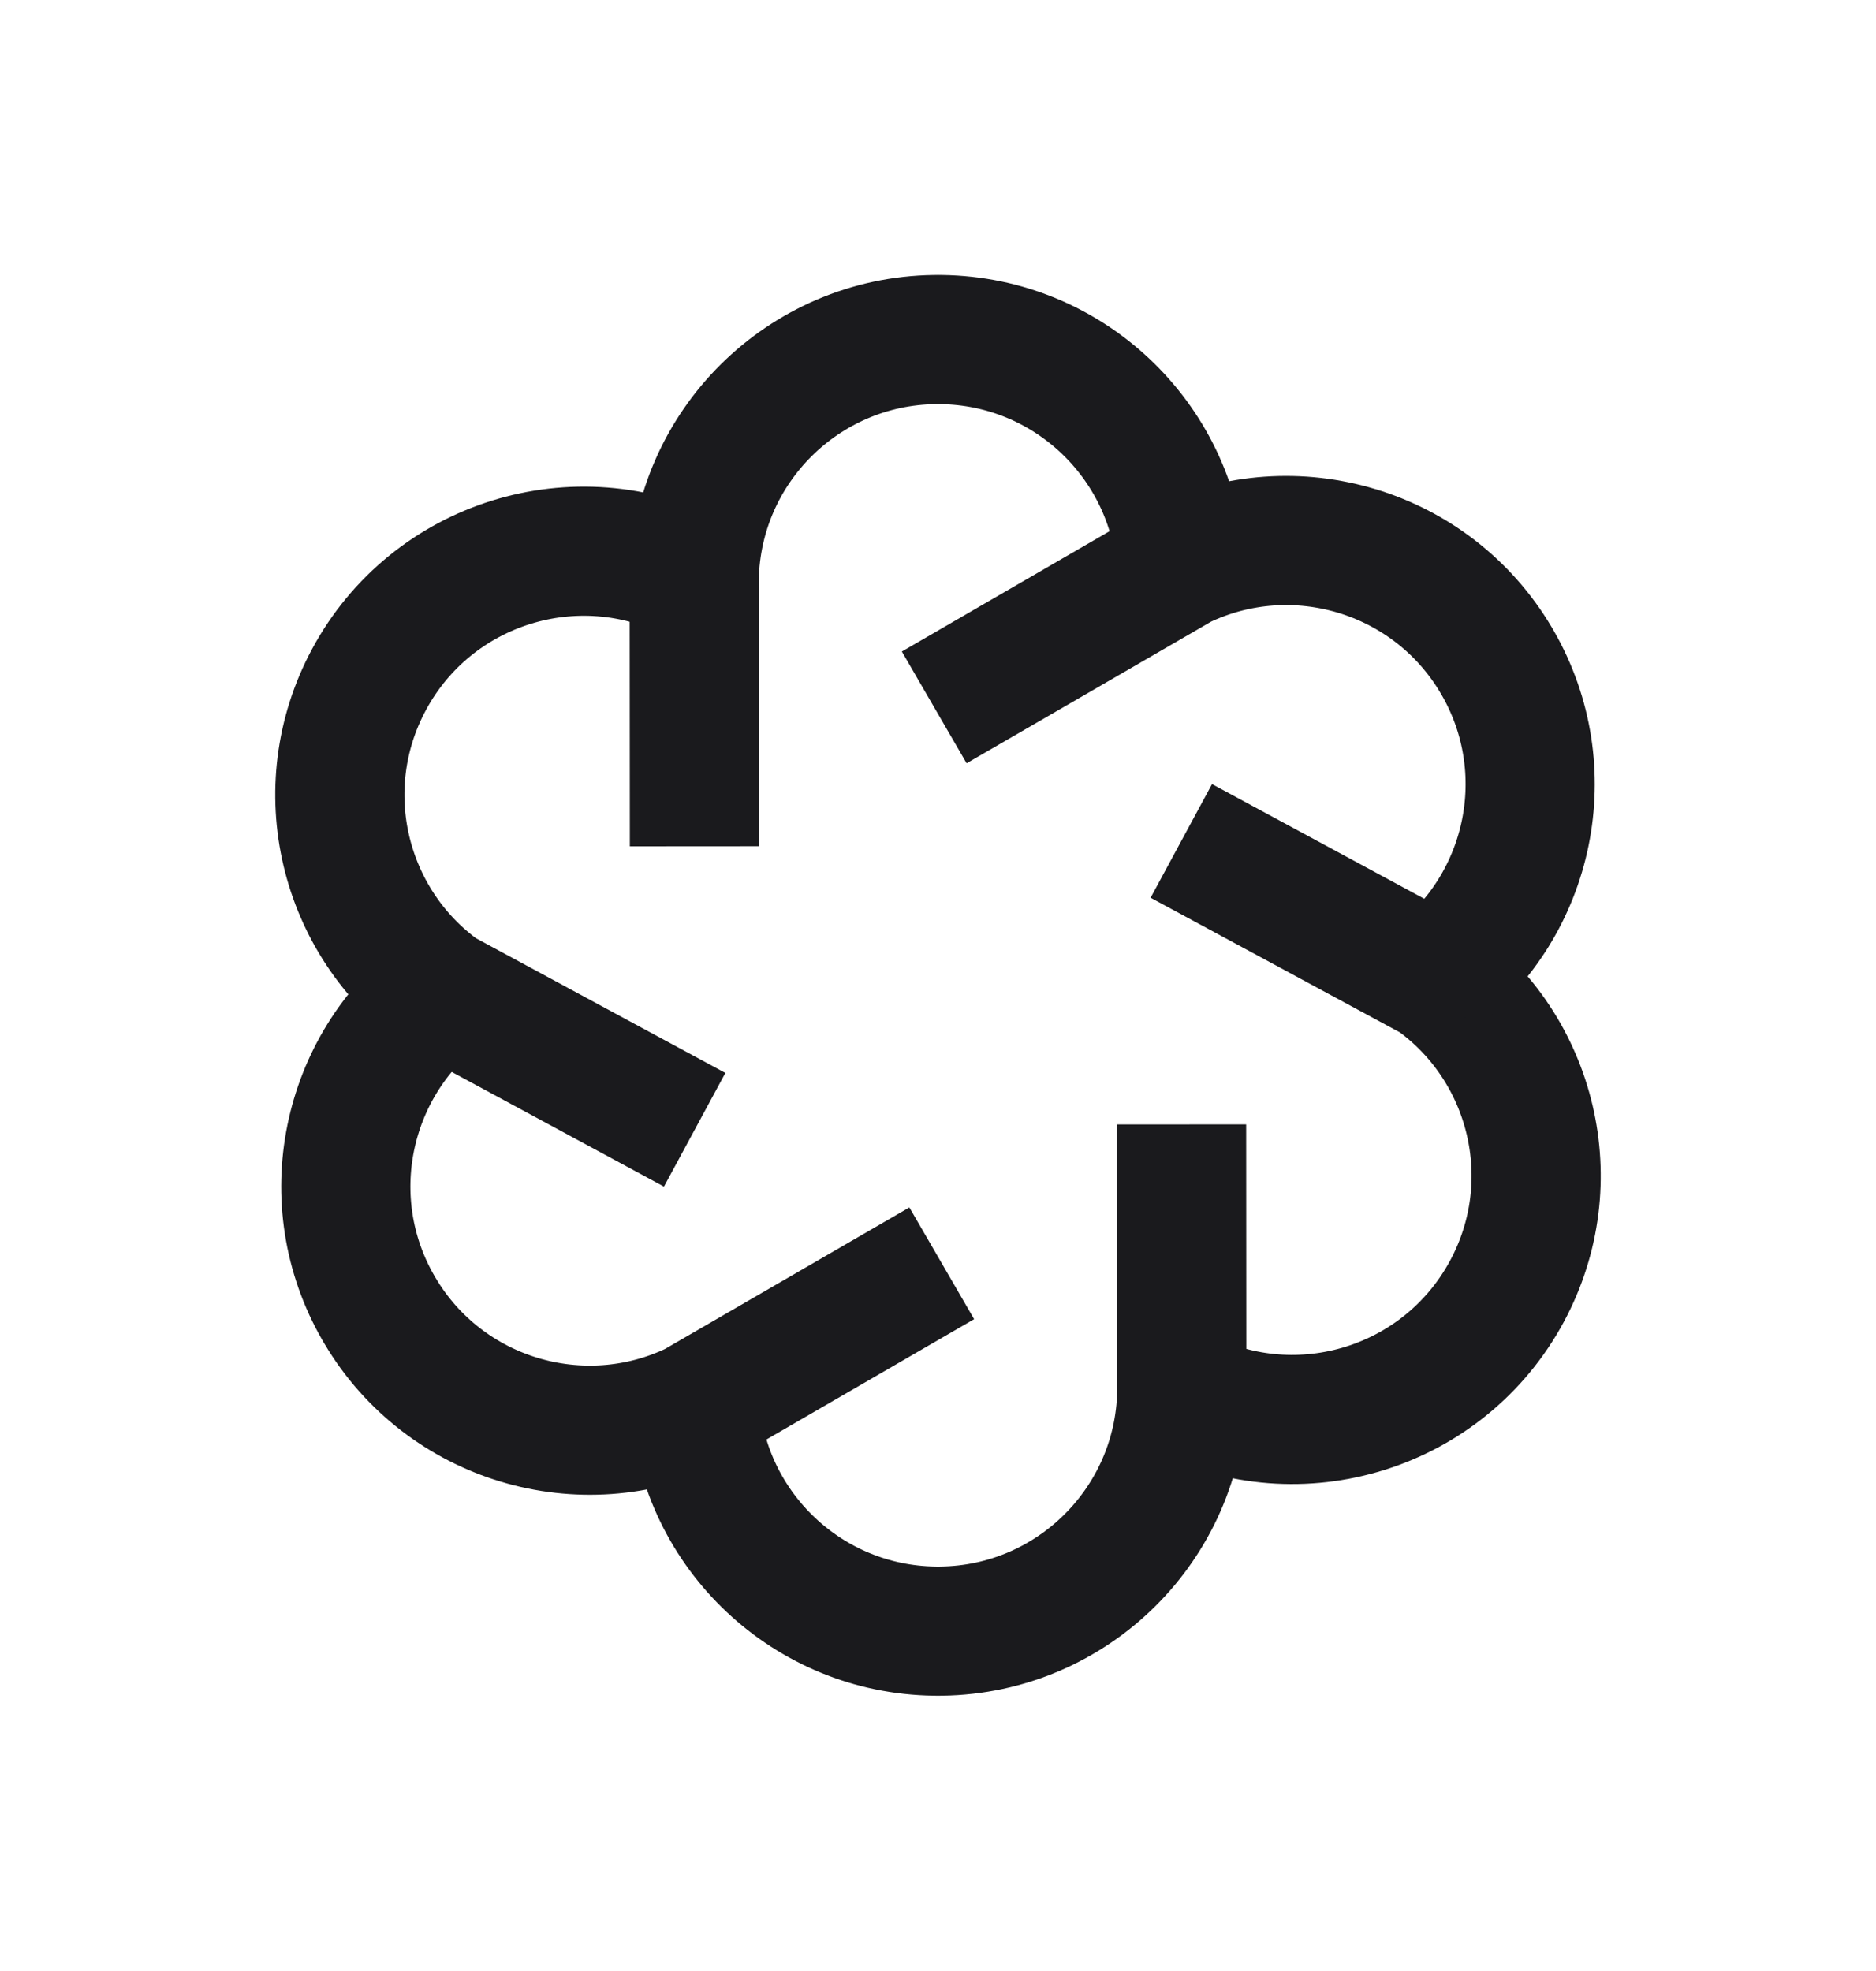 <svg width="79" height="83" viewBox="0 0 79 83" fill="none" xmlns="http://www.w3.org/2000/svg">
<path d="M29.253 47.583L18.585 41.819C14.455 38.857 13.066 33.22 15.537 28.624C18.183 23.698 24.277 21.808 29.235 24.333" stroke="#1A1A1D" stroke-width="5.44" stroke-miterlimit="10"/>
<path d="M18.584 41.819C14.547 44.906 13.33 50.582 15.94 55.101C15.958 55.133 15.977 55.165 15.996 55.196C18.72 59.803 24.502 61.513 29.262 59.23L39.658 53.206" stroke="#1A1A1D" stroke-width="5.44" stroke-miterlimit="10"/>
<path d="M49.746 35.417L60.414 41.181C64.544 44.142 65.934 49.78 63.464 54.376C60.816 59.303 54.723 61.192 49.764 58.667" stroke="#1A1A1D" stroke-width="5.44" stroke-miterlimit="10"/>
<path d="M29.262 59.23C29.665 64.481 34.019 68.627 39.357 68.699C39.404 68.701 39.452 68.701 39.5 68.701C39.548 68.701 39.596 68.701 39.644 68.699C45.172 68.624 49.643 64.181 49.765 58.667L49.757 47.357" stroke="#1A1A1D" stroke-width="5.44" stroke-miterlimit="10"/>
<path d="M39.341 29.794L49.738 23.77C54.496 21.489 60.279 23.197 63.004 27.804C63.023 27.835 63.042 27.867 63.06 27.899C65.67 32.418 64.452 38.096 60.415 41.181" stroke="#1A1A1D" stroke-width="5.44" stroke-miterlimit="10"/>
<path d="M49.737 23.77C49.335 18.519 44.982 14.373 39.643 14.301C39.596 14.3 39.548 14.299 39.5 14.299C39.452 14.299 39.404 14.299 39.356 14.301C33.829 14.376 29.357 18.819 29.235 24.333L29.243 35.643" stroke="#1A1A1D" stroke-width="5.44" stroke-miterlimit="10"/>
</svg>
